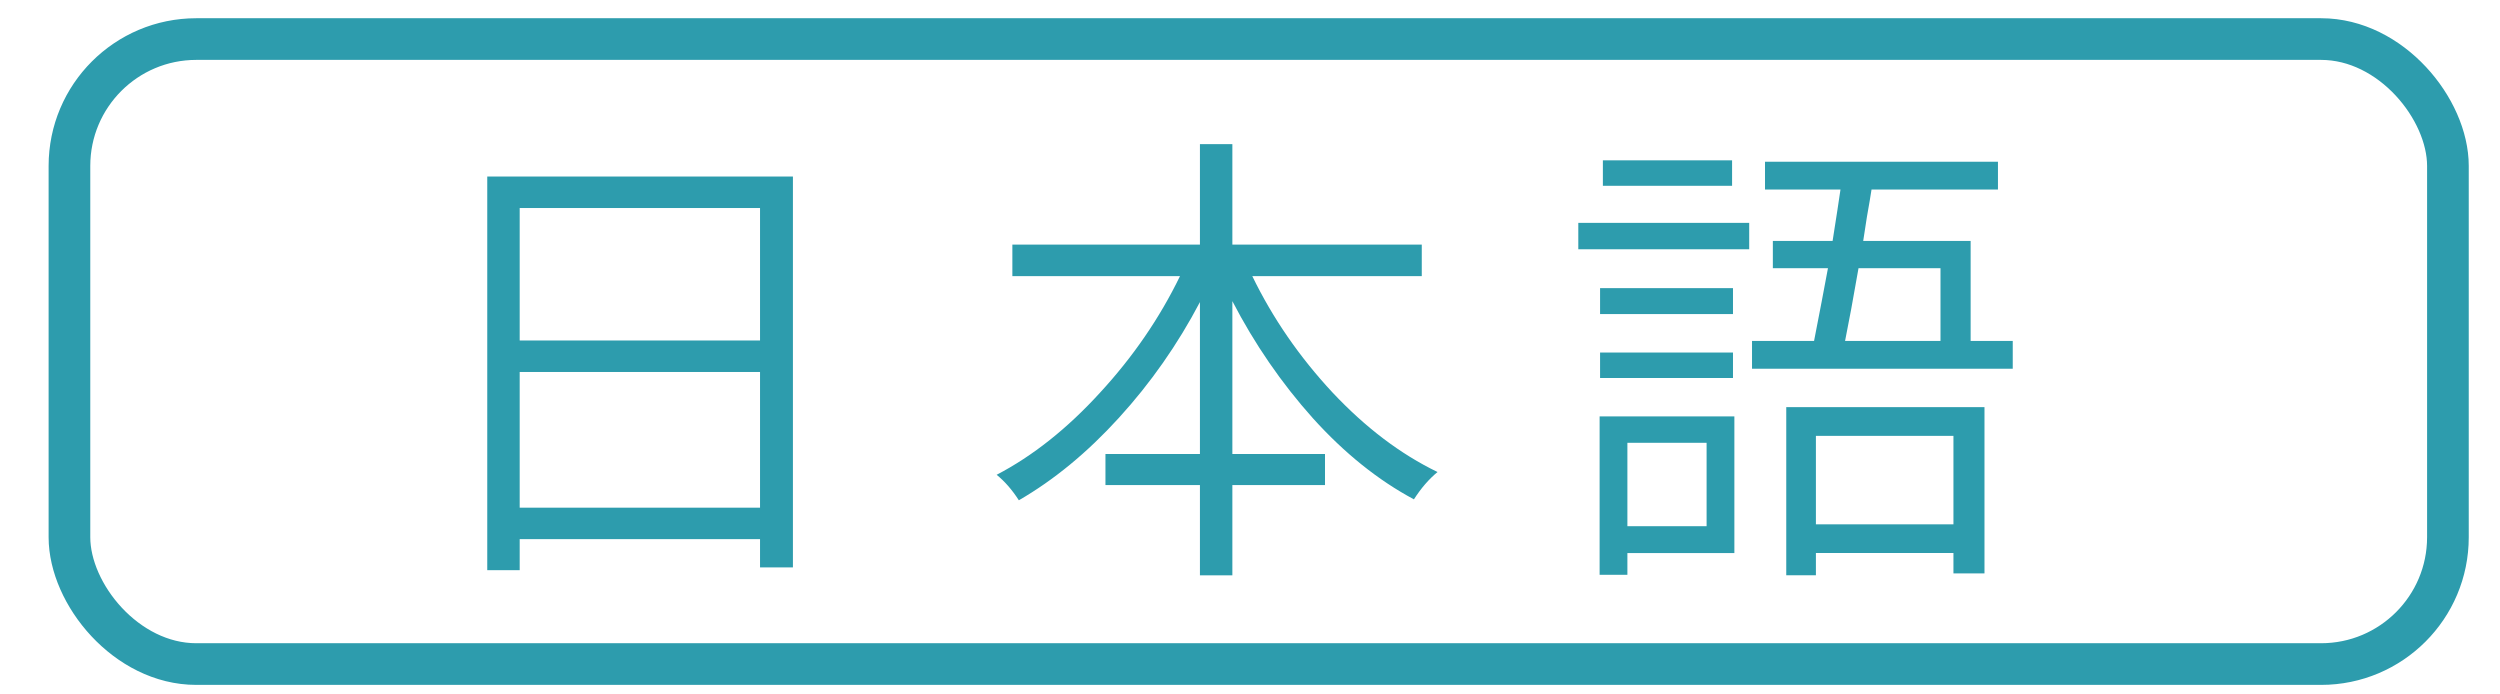 <?xml version="1.0" encoding="UTF-8" standalone="no"?>
<!-- Created with Inkscape (http://www.inkscape.org/) -->

<svg
   xmlns:dc="http://purl.org/dc/elements/1.1/"
   xmlns:cc="http://creativecommons.org/ns#"
   xmlns:rdf="http://www.w3.org/1999/02/22-rdf-syntax-ns#"
   xmlns:svg="http://www.w3.org/2000/svg"
   xmlns="http://www.w3.org/2000/svg"
   xmlns:sodipodi="http://sodipodi.sourceforge.net/DTD/sodipodi-0.dtd"
   xmlns:inkscape="http://www.inkscape.org/namespaces/inkscape"
   width="72"
   height="20"
   viewBox="0 0 72 20"
   id="svg2"
   version="1.1"
   inkscape:version="0.91 r13725"
   sodipodi:docname="japanese.svg">
  <defs
     id="defs4" />
  <sodipodi:namedview
     id="base"
     pagecolor="#ffffff"
     bordercolor="#666666"
     borderopacity="1.0"
     inkscape:pageopacity="0.0"
     inkscape:pageshadow="2"
     inkscape:zoom="11.313708"
     inkscape:cx="32.138751"
     inkscape:cy="4.8787782"
     inkscape:document-units="px"
     inkscape:current-layer="layer1"
     showgrid="false"
     units="px"
     inkscape:window-width="1920"
     inkscape:window-height="1018"
     inkscape:window-x="-8"
     inkscape:window-y="-8"
     inkscape:window-maximized="1" />
  <g
     inkscape:label="Layer 1"
     inkscape:groupmode="layer"
     id="layer1"
     transform="translate(0,-1032.362)">
    <rect
       style="color:#000000;clip-rule:nonzero;display:inline;overflow:visible;visibility:visible;opacity:1;isolation:auto;mix-blend-mode:normal;color-interpolation:sRGB;color-interpolation-filters:linearRGB;solid-color:#000000;solid-opacity:1;fill:none;fill-opacity:1;fill-rule:evenodd;stroke:#2d9cad;stroke-width:1.2;stroke-linecap:butt;stroke-linejoin:miter;stroke-miterlimit:4;stroke-dasharray:none;stroke-dashoffset:0;stroke-opacity:1;color-rendering:auto;image-rendering:auto;shape-rendering:auto;text-rendering:auto;enable-background:accumulate"
       id="rect4142"
       width="68.5"
       height="18"
       x="2"
       y="1033.487"
       ry="3.653" />
    <g
       style="font-style:normal;font-variant:normal;font-weight:300;font-stretch:normal;font-size:13.658px;line-height:125%;font-family:'Gen Shin Gothic';-inkscape-font-specification:'Gen Shin Gothic, Light';text-align:start;letter-spacing:0px;word-spacing:0px;writing-mode:lr-tb;text-anchor:start;fill:#2d9cad;fill-opacity:1;stroke:none;stroke-width:1px;stroke-linecap:butt;stroke-linejoin:miter;stroke-opacity:1"
       id="text4149">
      <path
         d="m 14.967,1046.983 6.922,0 0,-3.908 -6.922,0 0,3.908 z m 6.922,-8.63 -6.922,0 0,3.815 6.922,0 0,-3.815 z m -7.856,-0.907 8.803,0 0,11.257 -0.947,0 0,-0.814 -6.922,0 0,0.894 -0.934,0 0,-11.337 z"
         style="letter-spacing:3px"
         id="path4154" />
      <path
         d="m 40.948,1040.314 -4.882,0 q 0.88,1.814 2.307,3.348 1.427,1.52 3.028,2.294 -0.373,0.307 -0.68,0.787 -1.547,-0.827 -2.908,-2.334 -1.36,-1.52 -2.321,-3.374 l 0,4.402 2.668,0 0,0.894 -2.668,0 0,2.601 -0.934,0 0,-2.601 -2.721,0 0,-0.894 2.721,0 0,-4.375 q -0.96,1.827 -2.334,3.334 -1.36,1.494 -2.881,2.374 -0.293,-0.454 -0.64,-0.734 1.561,-0.814 2.974,-2.361 1.427,-1.547 2.307,-3.361 l -4.828,0 0,-0.907 5.402,0 0,-2.894 0.934,0 0,2.894 5.455,0 0,0.907 z"
         style="letter-spacing:3px"
         id="path4156" />
      <path
         d="m 49.884,1036.979 0,0.734 -3.721,0 0,-0.734 3.721,0 z m -0.734,8.136 -2.281,0 0,2.401 2.281,0 0,-2.401 z m 0.8,-0.76 0,3.935 -3.081,0 0,0.627 -0.8,0 0,-4.562 3.881,0 z m -3.868,-1.107 0,-0.734 3.828,0 0,0.734 -3.828,0 z m 3.828,-2.588 0,0.747 -3.828,0 0,-0.747 3.828,0 z m -4.455,-1.12 0,-0.76 4.922,0 0,0.76 -4.922,0 z m 10.804,5.375 -3.961,0 0,2.548 3.961,0 0,-2.548 z m -4.815,4.015 0,-4.842 5.709,0 0,4.788 -0.894,0 0,-0.587 -3.961,0 0,0.64 -0.854,0 z m 4.442,-8.843 -2.361,0 q -0.227,1.307 -0.387,2.094 l 2.748,0 0,-2.094 z m 0.867,2.094 1.214,0 0,0.8 -7.509,0 0,-0.8 1.787,0 q 0.24,-1.227 0.4,-2.094 l -1.587,0 0,-0.787 1.721,0 q 0.16,-1.014 0.227,-1.48 l -2.174,0 0,-0.8 6.709,0 0,0.8 -3.641,0 q -0.04,0.267 -0.133,0.787 -0.08,0.52 -0.107,0.694 l 3.094,0 0,2.881 z"
         style="letter-spacing:3px"
         id="path4158" />
    </g>
  </g>
</svg>
